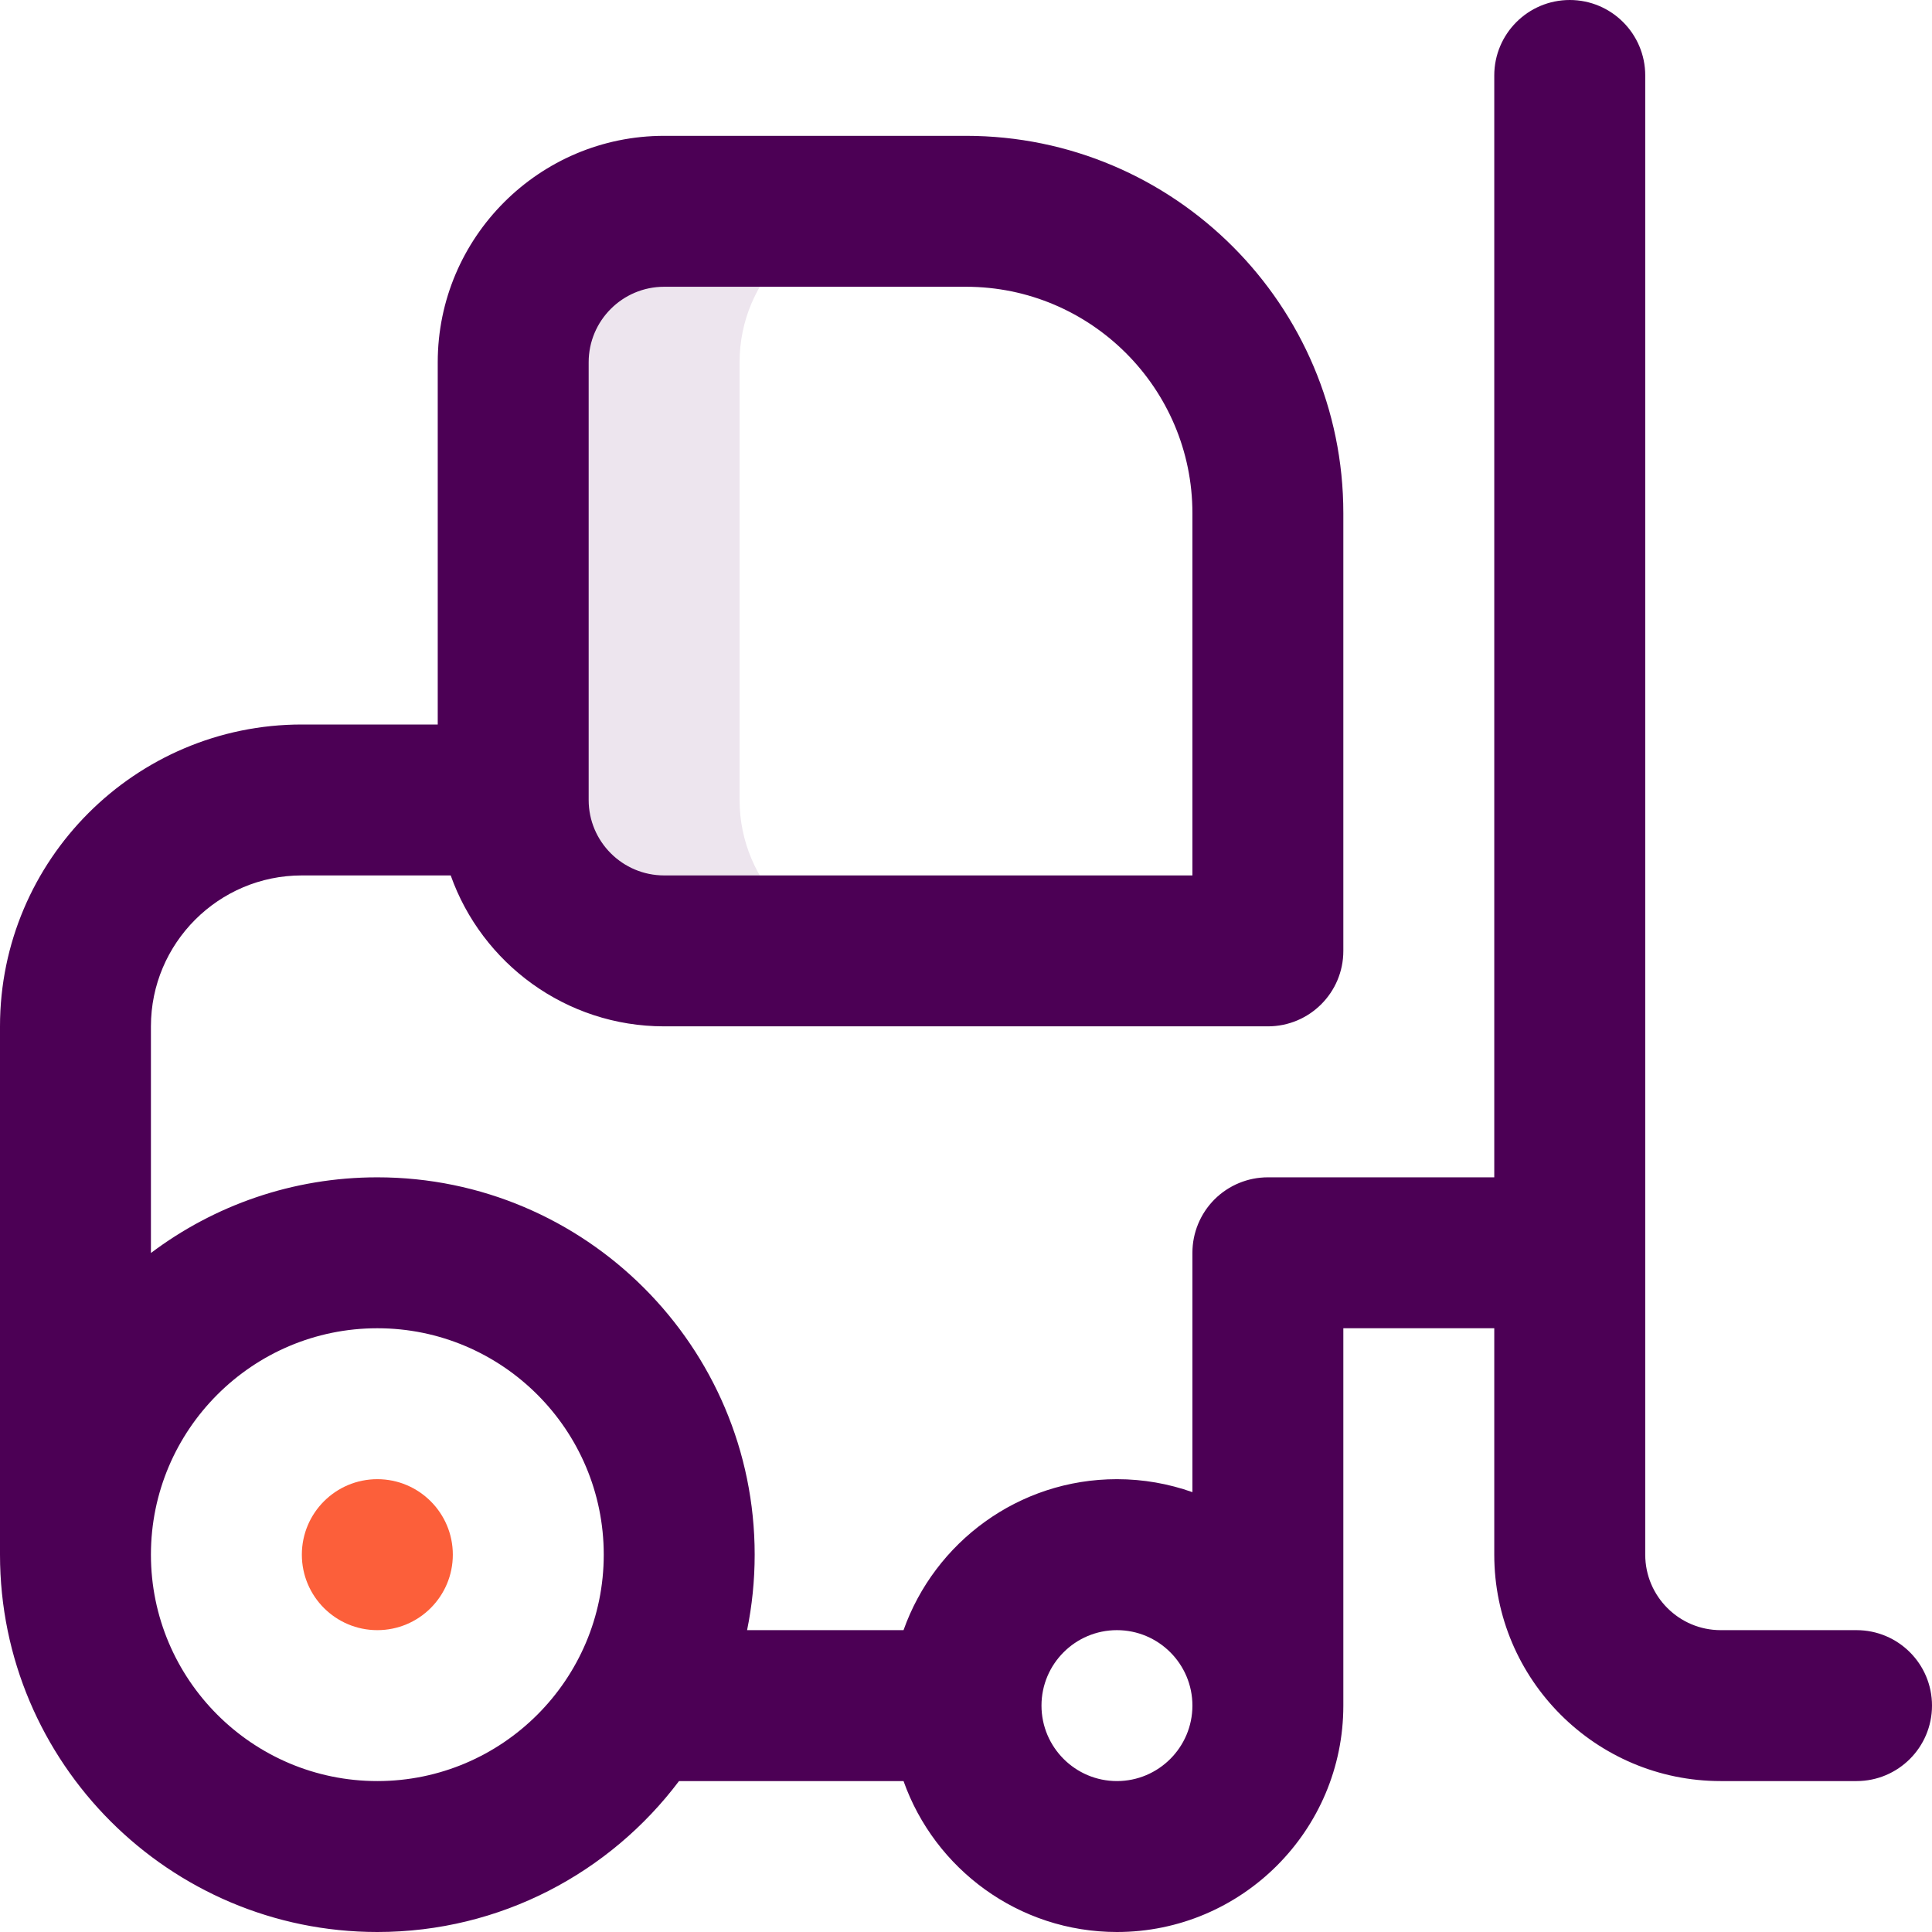 <svg xmlns="http://www.w3.org/2000/svg" width="42" height="42" viewBox="0 0 42 42" fill="none"><path d="M16.078 17.391V7.875C16.078 6.063 17.547 4.594 19.359 4.594H14.438C12.625 4.594 11.156 6.063 11.156 7.875V17.391C11.156 19.203 12.625 20.672 14.438 20.672H19.359C17.547 20.672 16.078 19.203 16.078 17.391Z" fill="#EDE5EE"></path><path d="M8.203 35.438C9.109 35.438 9.844 34.703 9.844 33.797C9.844 32.891 9.109 32.156 8.203 32.156C7.297 32.156 6.562 32.891 6.562 33.797C6.562 34.703 7.297 35.438 8.203 35.438Z" fill="#FC5F3A"></path><path d="M40.359 35.438H37.406C36.502 35.438 35.766 34.702 35.766 33.797V1.641C35.766 0.735 35.031 0 34.125 0C33.219 0 32.484 0.735 32.484 1.641V25.594H27.562C27.127 25.594 26.71 25.767 26.402 26.074C26.095 26.382 25.922 26.799 25.922 27.234V32.438C25.408 32.256 24.856 32.156 24.281 32.156C22.142 32.156 20.319 33.528 19.642 35.438H16.241C16.349 34.907 16.406 34.359 16.406 33.797C16.406 29.274 12.726 25.594 8.203 25.594C6.358 25.594 4.653 26.206 3.281 27.239V22.312C3.281 20.503 4.753 19.031 6.562 19.031H9.798C10.475 20.941 12.299 22.312 14.438 22.312H27.562C28.469 22.312 29.203 21.578 29.203 20.672V11.156C29.203 6.633 25.523 2.953 21 2.953H14.438C11.724 2.953 9.516 5.161 9.516 7.875V15.75H6.562C2.944 15.75 0 18.694 0 22.312V33.797C0 38.32 3.68 42 8.203 42C10.881 42 13.263 40.71 14.761 38.719H19.642C20.319 40.628 22.142 42 24.281 42C26.995 42 29.203 39.792 29.203 37.078V28.875H32.484V33.797C32.484 36.511 34.692 38.719 37.406 38.719H40.359C41.266 38.719 42 37.984 42 37.078C42 36.172 41.266 35.438 40.359 35.438ZM12.797 7.875C12.797 6.97 13.533 6.234 14.438 6.234H21C23.714 6.234 25.922 8.442 25.922 11.156V19.031H14.438C13.533 19.031 12.797 18.295 12.797 17.391V7.875ZM8.203 38.719C5.489 38.719 3.281 36.511 3.281 33.797C3.281 31.083 5.489 28.875 8.203 28.875C10.917 28.875 13.125 31.083 13.125 33.797C13.125 36.511 10.917 38.719 8.203 38.719ZM24.281 38.719C23.377 38.719 22.641 37.983 22.641 37.078C22.641 36.173 23.377 35.438 24.281 35.438C25.186 35.438 25.922 36.173 25.922 37.078C25.922 37.983 25.186 38.719 24.281 38.719Z" fill="#4C0055"></path></svg>